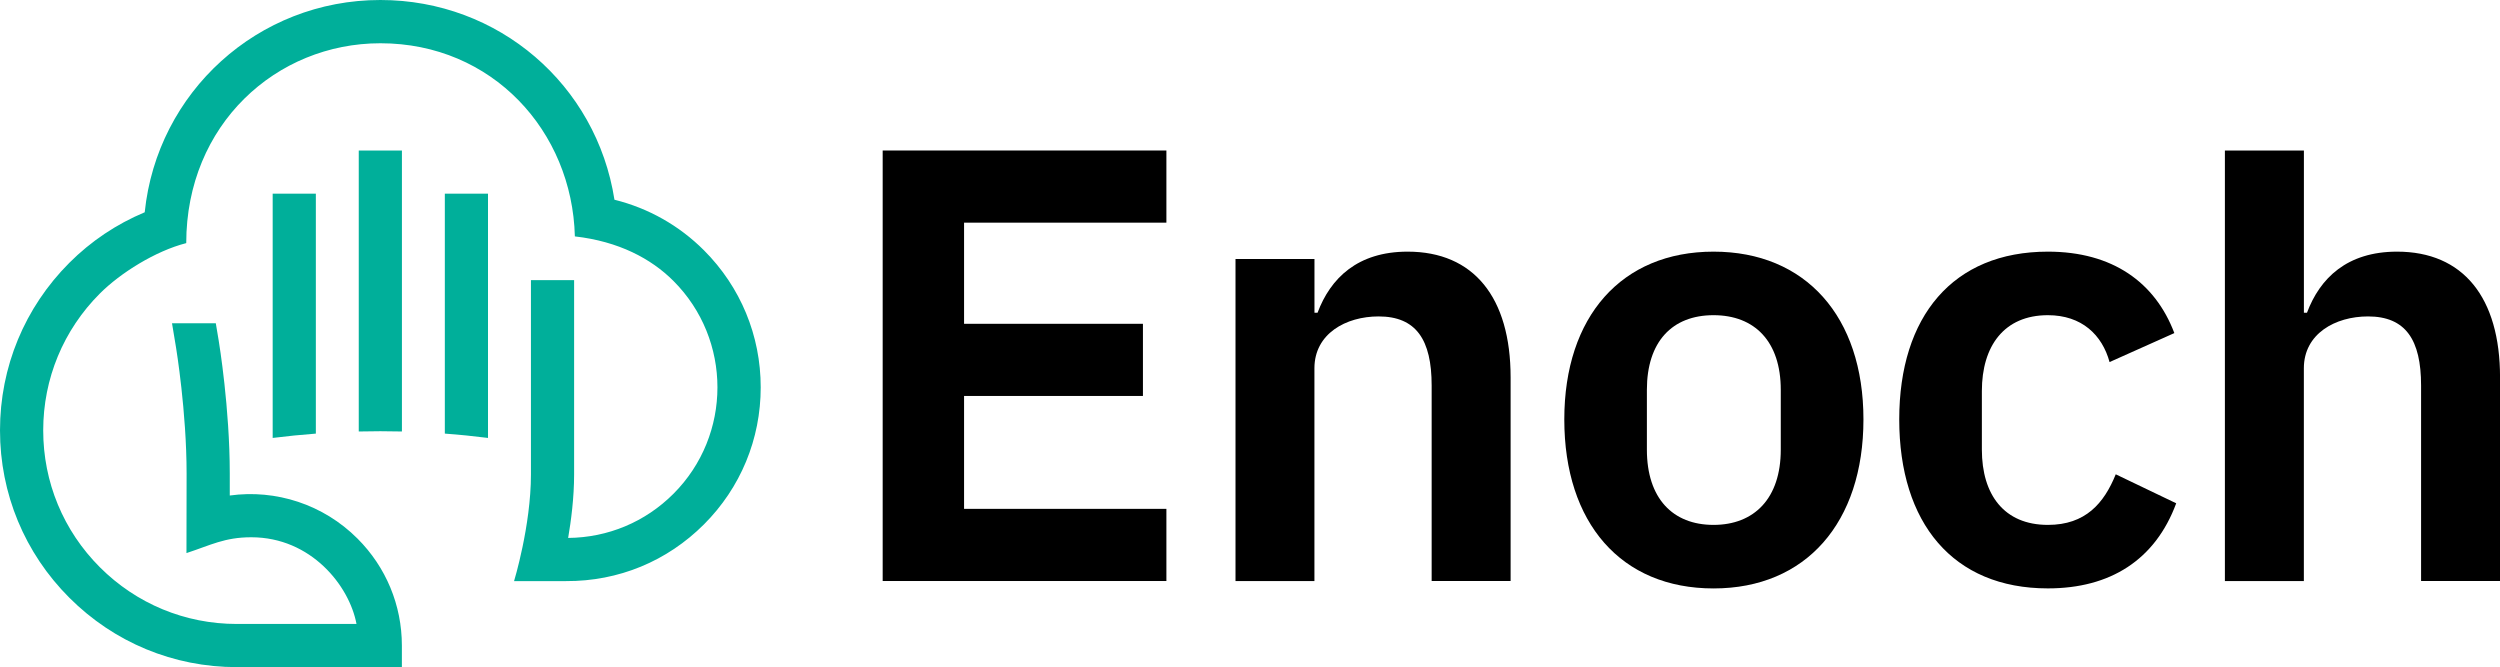 <?xml version="1.0" encoding="UTF-8"?>
<svg id="Layer_1" xmlns="http://www.w3.org/2000/svg" version="1.1" viewBox="0 0 565.78 150.98">
  <!-- Generator: Adobe Illustrator 29.8.1, SVG Export Plug-In . SVG Version: 2.1.1 Build 2)  -->
  <defs>
    <style>
      .st0 {
        fill: #00af9a;
      }
    </style>
  </defs>
  <g>
    <path d="M199.76,131.49V34.06h64.21v16.33h-45.79v22.89h40.48v16.33h-40.48v25.55h45.79v16.33h-64.21Z"/>
    <path d="M279.61,131.49V58.62h17.87v12.15h.7c2.93-7.82,9.07-13.82,20.38-13.82,14.94,0,23.31,10.33,23.31,28.47v46.07h-17.87v-44.25c0-10.33-3.49-15.63-12.01-15.63-7.4,0-14.52,3.91-14.52,11.73v48.16h-17.87Z"/>
    <path d="M354.02,94.92c0-23.31,12.98-37.97,33.78-37.97s33.92,14.66,33.92,37.97-12.98,38.25-33.92,38.25-33.78-14.8-33.78-38.25ZM403.01,101.76v-13.54c0-10.89-5.86-16.89-15.22-16.89s-15.08,6-15.08,16.89v13.54c0,11.03,5.86,17.03,15.08,17.03s15.22-6,15.22-17.03Z"/>
    <path d="M429.82,94.92c0-23.31,12.14-37.97,33.64-37.97,14.66,0,24.29,6.98,28.62,18.43l-14.66,6.56c-1.68-6.14-6.28-10.61-13.96-10.61-9.91,0-14.94,6.98-14.94,17.17v13.26c0,10.19,5.03,17.03,14.94,17.03,8.52,0,12.7-4.89,15.36-11.45l13.68,6.56c-4.75,12.84-14.94,19.26-29.04,19.26-21.5,0-33.64-14.8-33.64-38.25Z"/>
    <path d="M503.53,34.06h17.87v36.71h.7c2.93-7.82,9.07-13.82,20.38-13.82,14.94,0,23.31,10.33,23.31,28.47v46.07h-17.87v-44.25c0-10.33-3.49-15.63-12.01-15.63-7.4,0-14.52,3.91-14.52,11.73v48.16h-17.87V34.06Z"/>
  </g>
  <g>
    <path class="st0" d="M81.19,97.65c3.26-.08,6.52-.08,9.77,0v-63.59h-9.77v63.59Z"/>
    <path class="st0" d="M100.67,98.13c3.27.24,6.52.57,9.77.98v-55.28h-9.77v54.3Z"/>
    <path class="st0" d="M42.2,125.17c5.48-1.79,8.61-3.58,14.67-3.58,13.55,0,22.2,11,23.81,19.62h-27.09c-11.7,0-22.71-4.56-30.98-12.83-8.28-8.28-12.83-19.28-12.83-30.98s4.56-22.71,12.83-30.98c4.64-4.64,12.57-9.62,19.54-11.4,0-26.84,20.39-45.23,43.93-45.23h.02c25.3,0,43.4,19.87,44,43.71,9.92,1.13,17.26,5.03,22.3,10.07,13.29,13.29,13.29,34.9,0,48.19-6.37,6.37-14.81,9.9-23.82,9.98.66-3.86,1.35-9.11,1.35-14.36v-43.99h-9.77v43.99c0,11.63-3.82,24.13-3.82,24.13h11.76c11.89.06,22.88-4.5,31.22-12.84,8.28-8.28,12.84-19.29,12.84-31.01s-4.56-22.72-12.84-31.01c-5.62-5.62-12.57-9.54-20.26-11.45C135,19.19,112.84.01,86.1,0h-.03c-27.7,0-50.52,20.85-53.32,48.04-6.42,2.69-12.15,6.53-17.07,11.45C5.57,69.62,0,83.07,0,97.39s5.57,27.77,15.7,37.89c10.12,10.12,23.58,15.7,37.89,15.7h37.36v-4.89c-.01-9.13-3.57-17.72-10.03-24.19-7.74-7.76-18.49-11.2-28.92-9.76v-4.96c0-14.81-2.4-29.46-2.5-30.07l-.66-3.95h-9.91l.92,5.55c.02.14,2.38,14.46,2.38,28.47l-.03,17.99Z"/>
    <path class="st0" d="M71.48,98.13v-54.3h-9.77v55.28c3.25-.41,6.51-.73,9.77-.98Z"/>
  </g>
</svg>